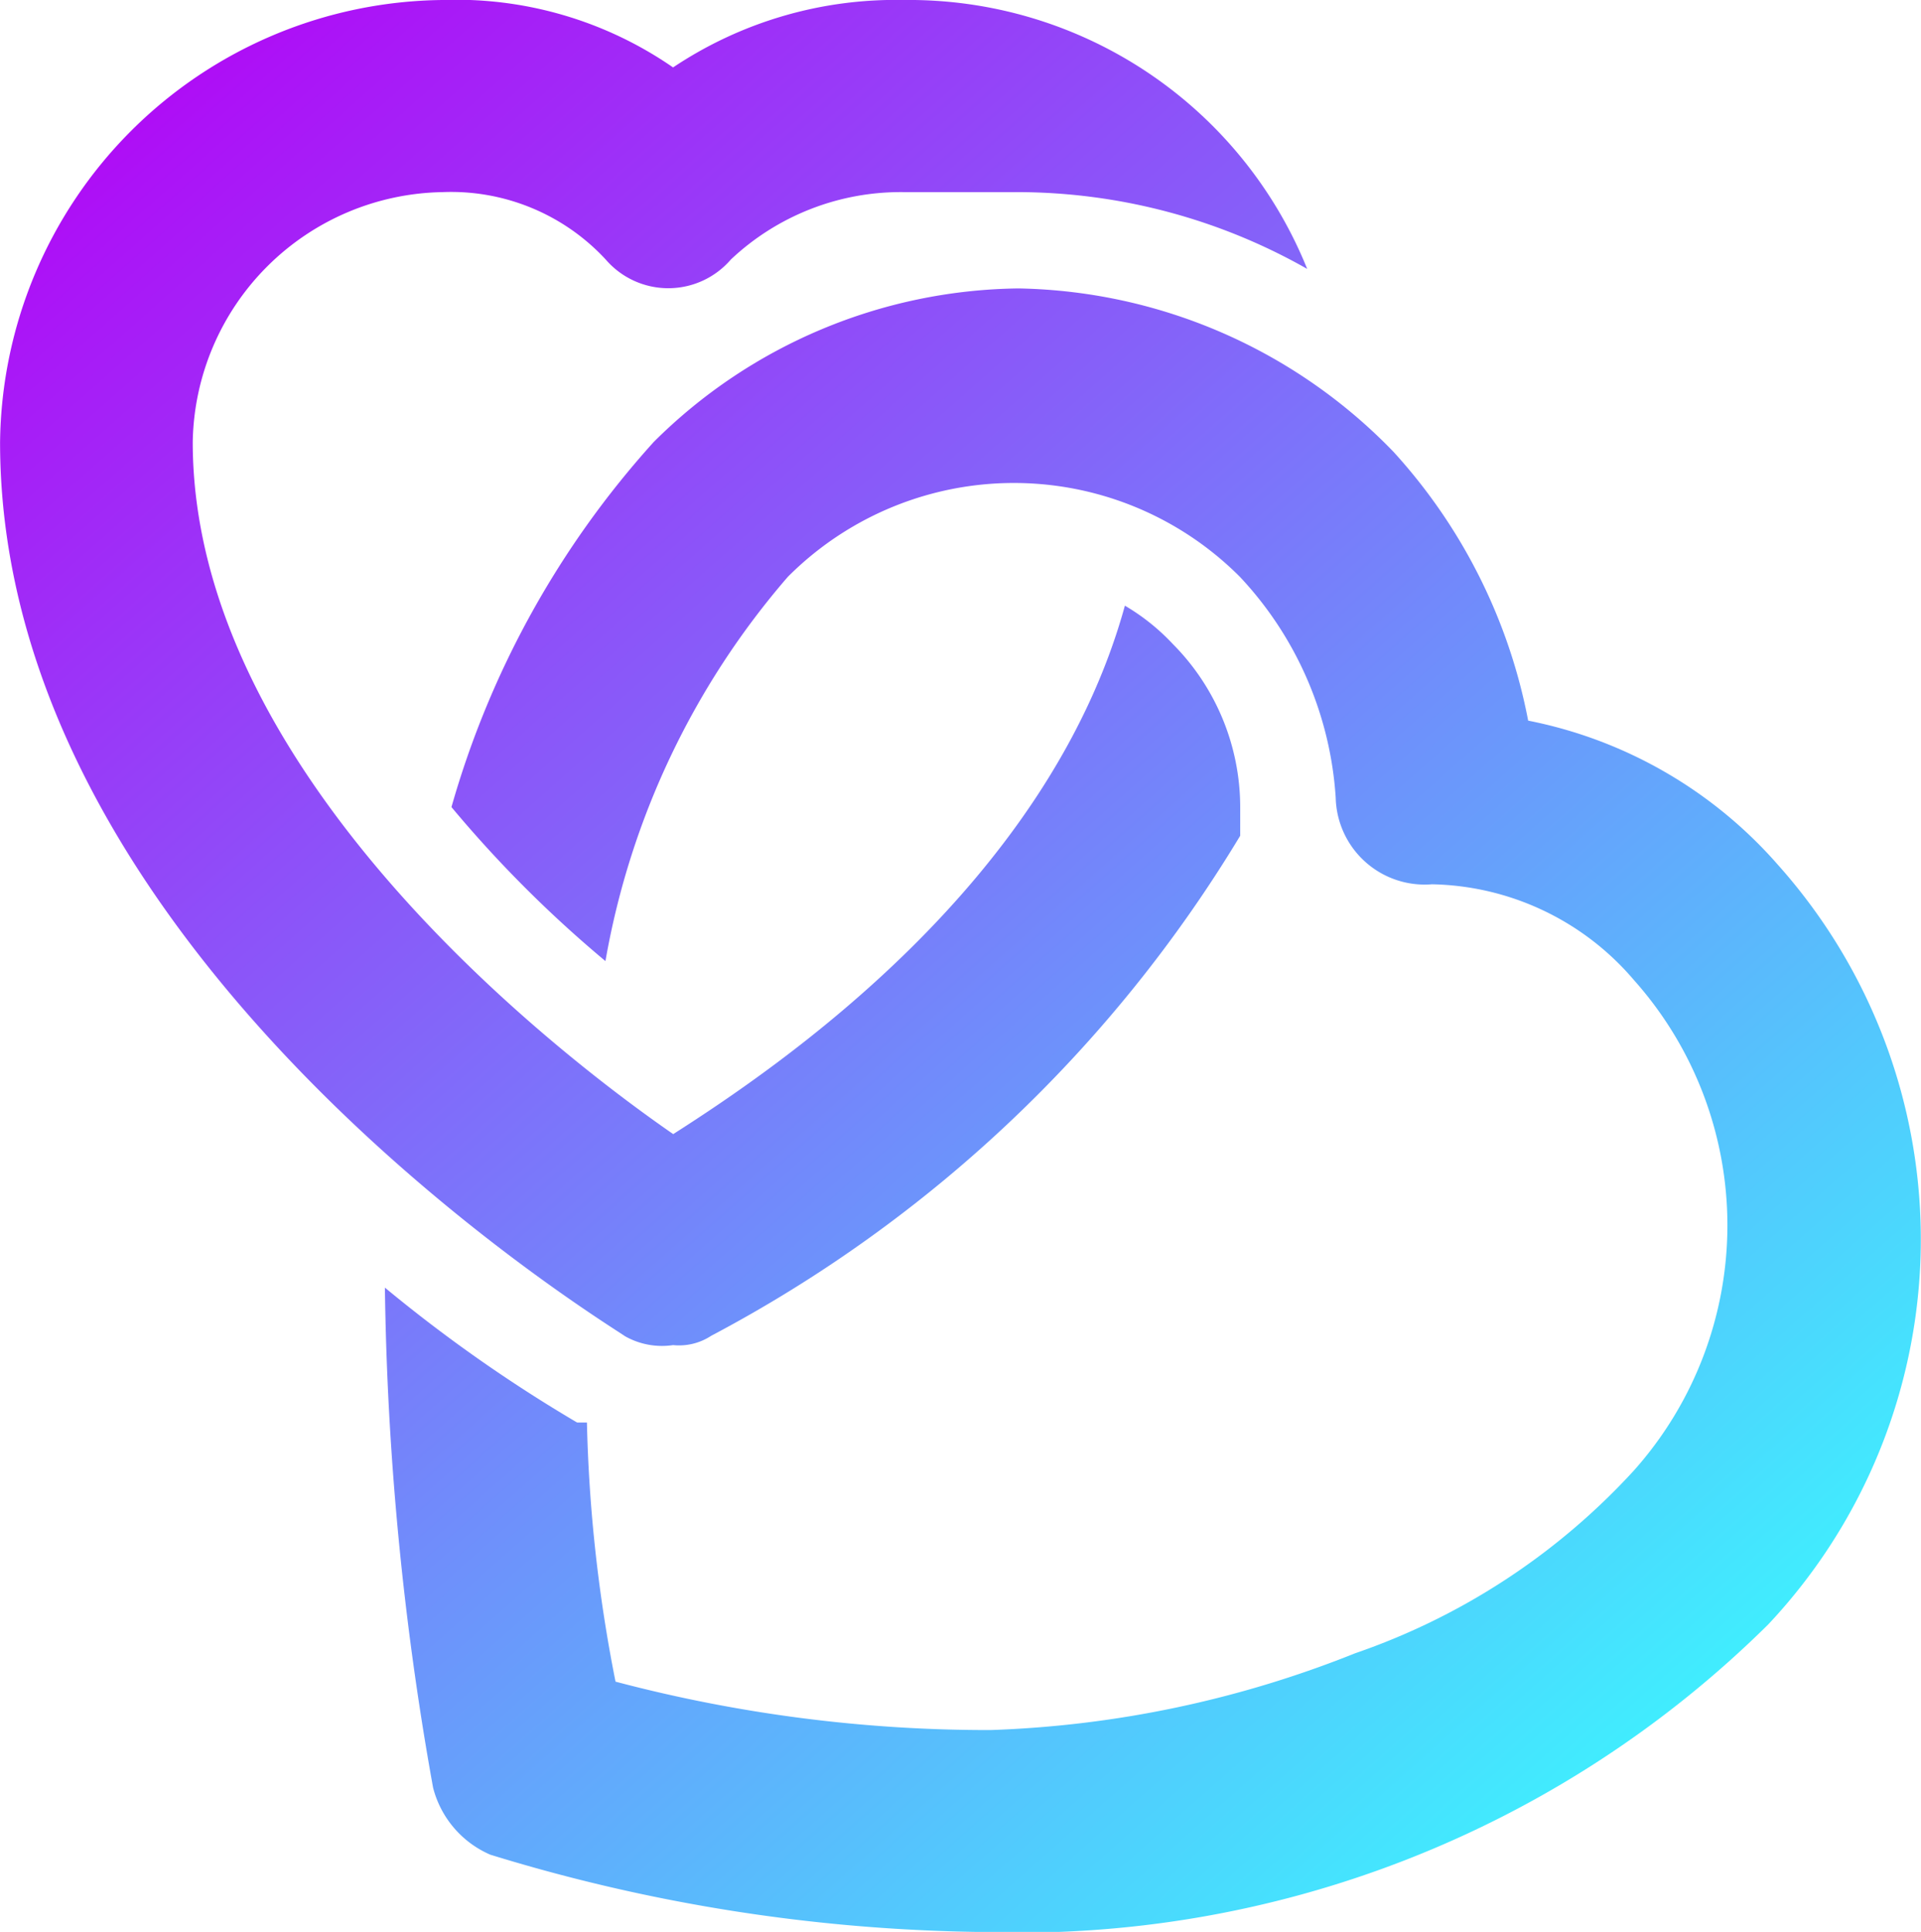 <svg xmlns="http://www.w3.org/2000/svg" xmlns:xlink="http://www.w3.org/1999/xlink" width="26.871" height="27.02" viewBox="0 0 26.871 27.02">
  <defs>
    <linearGradient id="linear-gradient" x1="0.859" y1="0.901" x2="0.06" gradientUnits="objectBoundingBox">
      <stop offset="0" stop-color="#40eefe"/>
      <stop offset="1" stop-color="#b402f6"/>
    </linearGradient>
  </defs>
  <path id="Union_9" data-name="Union 9" d="M19272.854,25.94a1.4,1.4,0,0,1-.8-.937,42.434,42.434,0,0,1-.674-6.994,20.649,20.649,0,0,0,2.689,1.887h.137a20.928,20.928,0,0,0,.4,3.624,20.379,20.379,0,0,0,5.246.677,15.065,15.065,0,0,0,5.1-1.074,9.455,9.455,0,0,0,3.9-2.557,5.152,5.152,0,0,0,0-6.858,3.8,3.8,0,0,0-2.826-1.34,1.245,1.245,0,0,1-1.346-1.21,4.979,4.979,0,0,0-1.34-3.09,4.464,4.464,0,0,0-6.324,0,11.138,11.138,0,0,0-2.551,5.374,16.885,16.885,0,0,1-2.154-2.154,12.849,12.849,0,0,1,2.83-5.107,7.344,7.344,0,0,1,5.1-2.147,7.469,7.469,0,0,1,5.246,2.284,7.727,7.727,0,0,1,1.885,3.761,6.247,6.247,0,0,1,3.494,2.017,7.863,7.863,0,0,1-.137,10.625,14.9,14.9,0,0,1-11.021,4.3A24.31,24.31,0,0,1,19272.854,25.94Zm1.881-7.254c-.4-.273-8.738-5.381-8.738-12.5A6.255,6.255,0,0,1,19272.184,0a5.334,5.334,0,0,1,3.227.943,5.6,5.6,0,0,1,3.227-.943,6.007,6.007,0,0,1,5.643,3.761,8.228,8.228,0,0,0-4.035-1.074h-1.607a3.462,3.462,0,0,0-2.42.943,1.155,1.155,0,0,1-1.75,0,2.946,2.946,0,0,0-2.283-.943,3.555,3.555,0,0,0-3.494,3.494c0,4.574,4.971,8.471,6.721,9.681,1.477-.943,5.244-3.494,6.318-7.391a2.974,2.974,0,0,1,.668.534,3.24,3.24,0,0,1,.945,2.284v.4a19,19,0,0,1-7.4,6.994.819.819,0,0,1-.533.13A1.051,1.051,0,0,1,19274.734,18.686Z" transform="translate(-19265.996)" fill="url(#linear-gradient)"/>
</svg>
